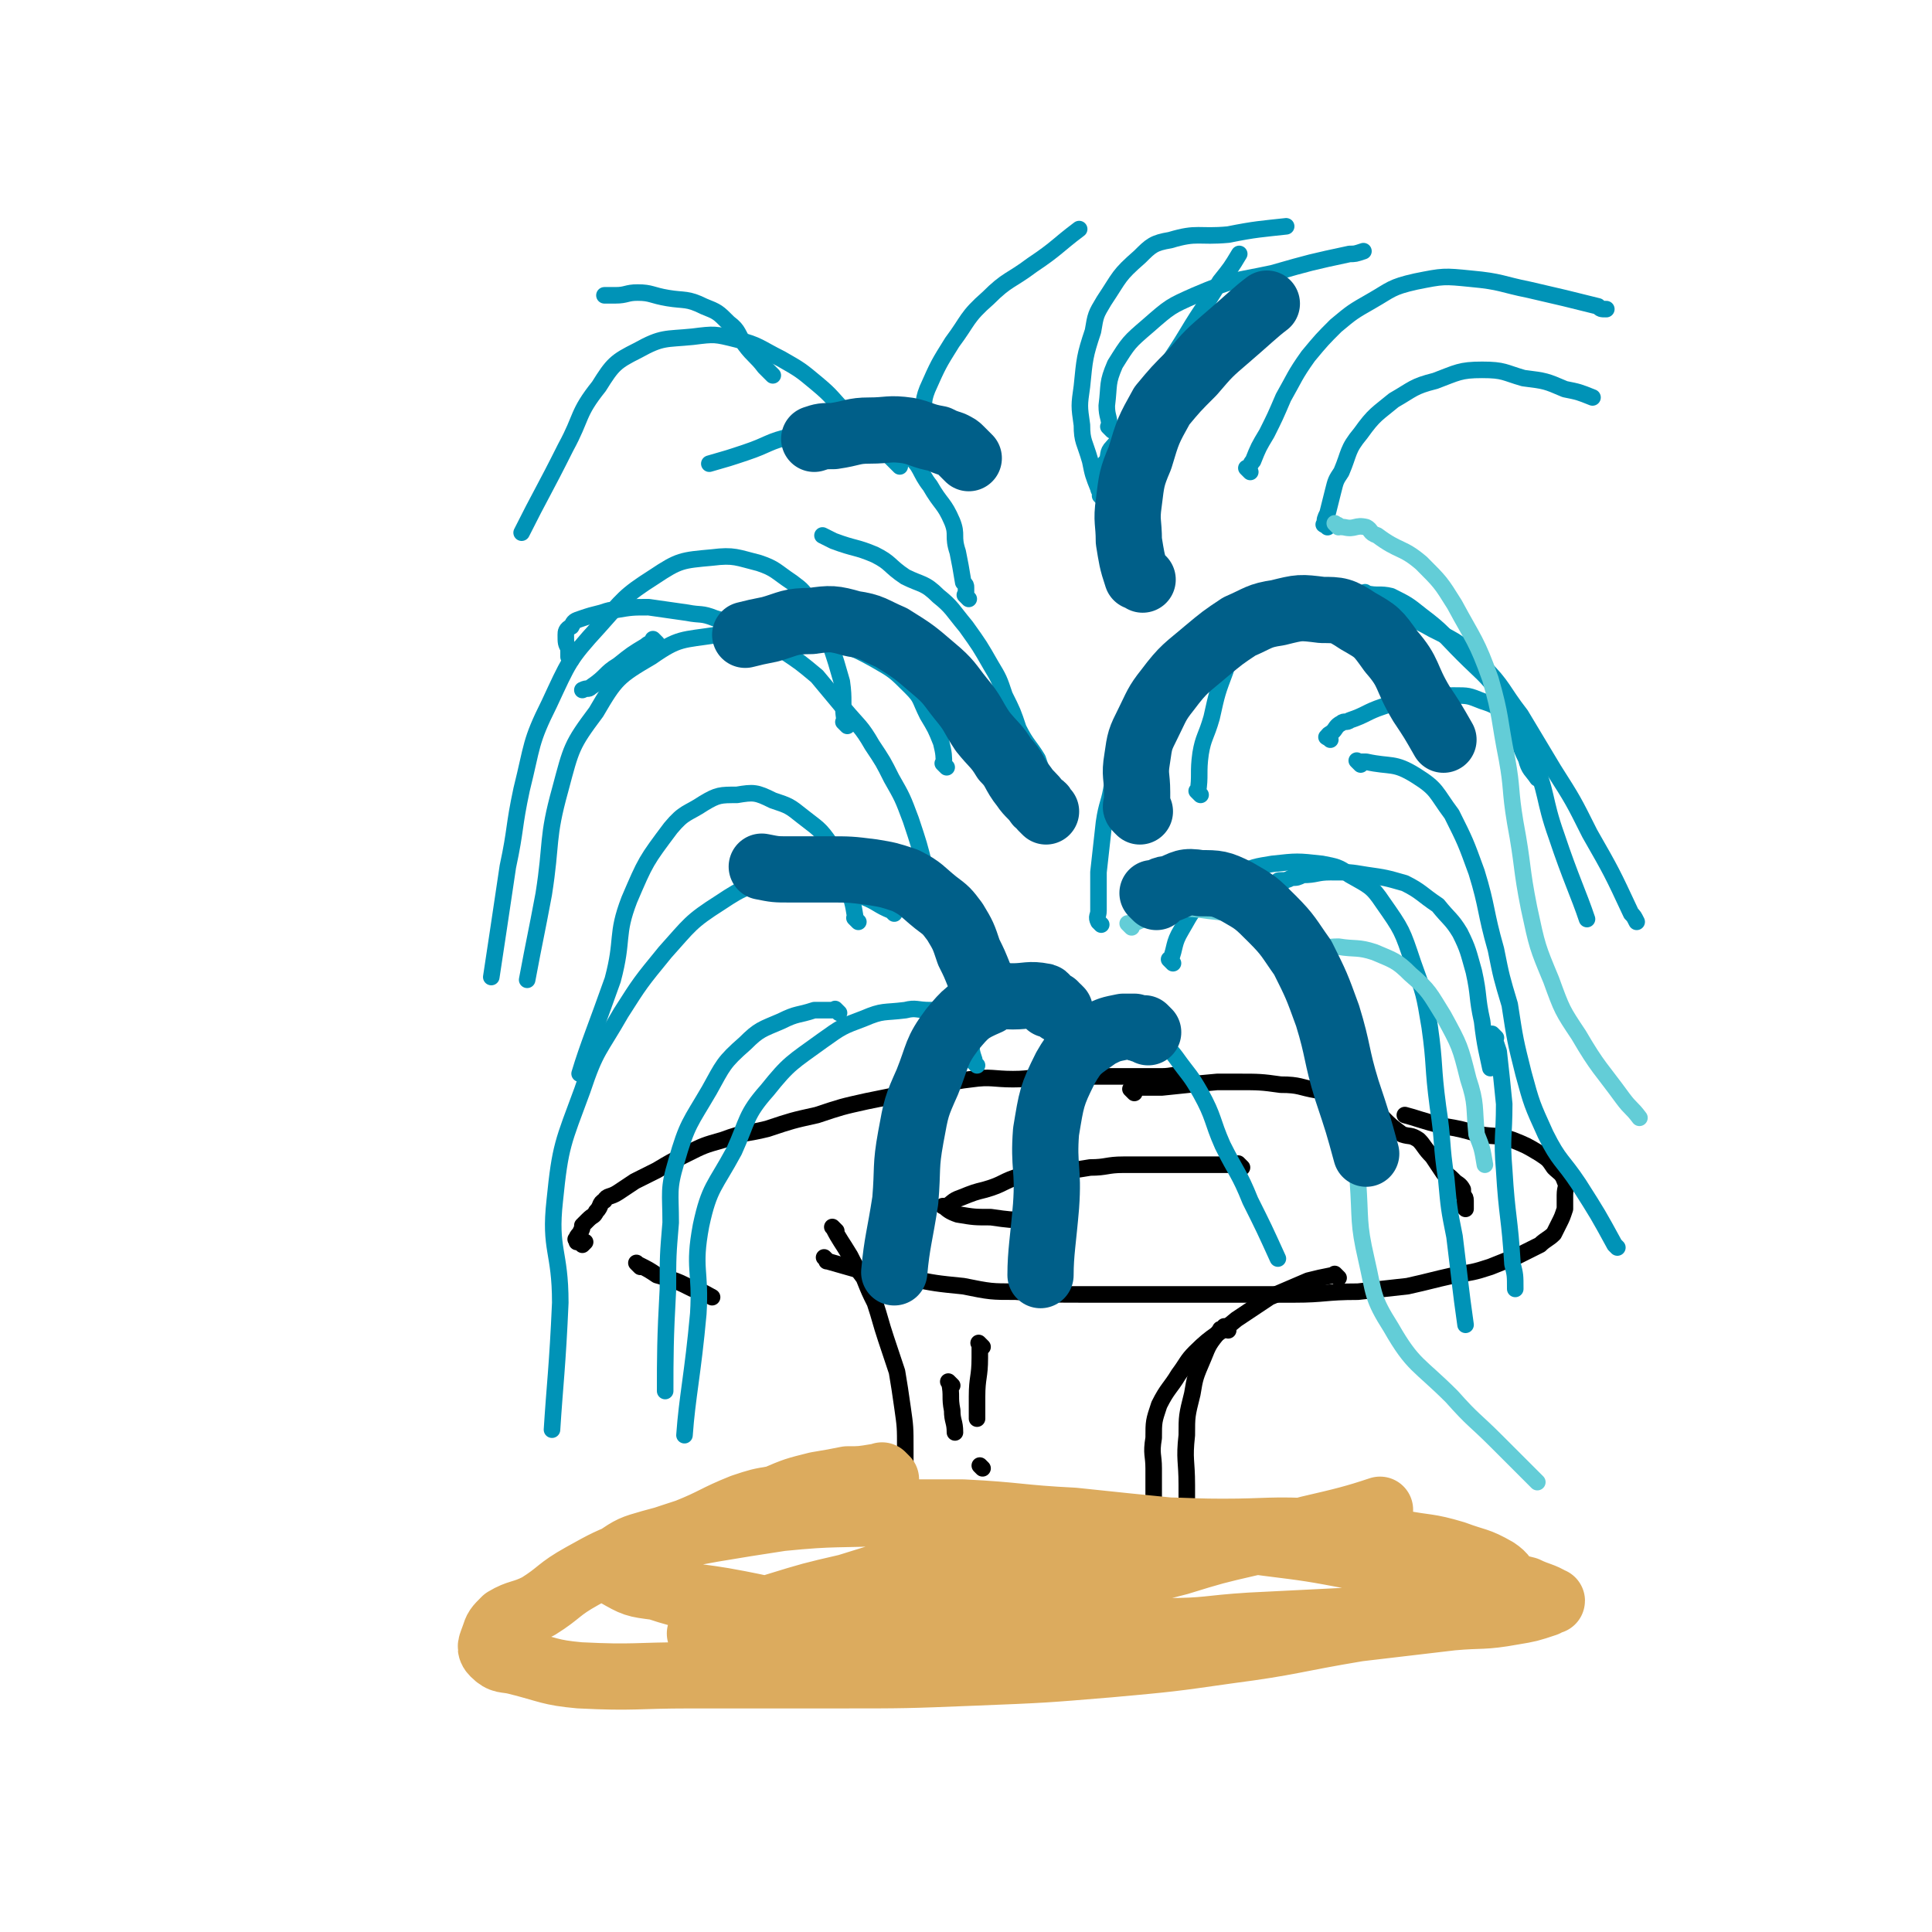 <svg viewBox='0 0 700 700' version='1.1' xmlns='http://www.w3.org/2000/svg' xmlns:xlink='http://www.w3.org/1999/xlink'><g fill='none' stroke='#000000' stroke-width='6' stroke-linecap='round' stroke-linejoin='round'><path d='M303,446c-1,-1 -1,-1 -1,-1 -1,-1 0,0 0,0 0,0 0,0 0,0 0,0 -1,-1 0,0 2,4 3,5 6,10 2,4 2,4 5,8 2,5 2,5 4,9 2,6 2,7 4,13 2,6 2,6 4,12 1,6 1,6 2,13 1,7 1,7 1,15 0,5 0,5 0,11 0,6 1,6 0,12 0,5 -1,5 -2,9 0,3 0,3 0,5 '/><path d='M430,391c-1,-1 -1,-1 -1,-1 -1,-1 0,0 0,0 0,0 0,0 0,0 0,0 0,0 0,0 -4,-1 -4,0 -8,0 -3,0 -3,0 -7,0 -3,0 -3,0 -7,0 -3,0 -3,0 -5,0 -5,0 -5,0 -9,0 -6,0 -6,0 -11,0 -8,0 -8,1 -15,1 -7,0 -8,-1 -15,0 -9,1 -9,2 -19,4 -9,2 -9,2 -19,4 -9,2 -9,2 -18,5 -9,2 -9,2 -18,5 -8,2 -8,1 -16,4 -7,2 -7,2 -13,5 -6,3 -6,3 -11,6 -4,2 -4,2 -8,4 -3,2 -3,2 -6,4 -3,2 -4,1 -5,3 -2,1 -1,2 -3,4 -1,2 -1,1 -3,3 -1,1 -1,1 -2,2 0,1 0,1 -1,3 -1,1 -1,1 -1,2 -1,0 0,0 0,0 0,1 0,1 0,1 0,0 0,0 0,0 1,0 2,0 3,0 0,0 -1,1 -1,1 '/><path d='M411,396c-1,-1 -1,-1 -1,-1 -1,-1 0,0 0,0 2,0 2,-1 3,-1 4,0 4,0 8,0 10,-1 9,-1 20,-2 4,0 4,0 8,0 7,0 8,0 15,1 7,0 7,1 13,2 4,1 4,1 9,3 4,1 4,1 8,3 3,2 3,2 7,4 3,3 3,3 7,6 3,1 3,0 6,2 2,2 2,3 5,6 2,3 2,3 4,6 2,1 2,1 4,3 1,1 2,1 3,3 0,0 0,1 0,1 0,2 1,1 1,3 0,0 0,0 0,1 0,1 0,1 0,2 0,0 -1,-1 -1,-1 '/><path d='M300,457c-1,-1 -1,-1 -1,-1 -1,-1 0,0 0,0 1,1 0,1 1,1 7,2 7,2 14,4 7,2 7,1 15,2 10,2 10,2 20,3 10,2 10,2 19,2 13,1 13,1 25,1 14,0 14,0 27,0 13,0 13,0 26,0 12,0 12,0 23,0 11,0 11,-1 23,-1 9,-1 9,-1 18,-2 9,-2 8,-2 17,-4 6,-1 7,-1 13,-3 5,-2 5,-2 10,-4 4,-2 4,-2 8,-4 2,-2 3,-2 5,-4 1,-2 1,-2 2,-4 1,-2 1,-2 2,-5 0,-3 0,-3 0,-5 0,-3 1,-3 0,-5 -1,-3 -2,-3 -4,-5 -2,-3 -2,-3 -5,-5 -5,-3 -5,-3 -10,-5 -6,-2 -6,-1 -12,-2 -7,-2 -7,-2 -13,-3 -8,-2 -10,-3 -14,-4 '/><path d='M450,423c-1,-1 -1,-1 -1,-1 -1,-1 0,0 0,0 0,0 0,0 0,0 0,0 0,0 0,0 -2,-1 -2,0 -3,0 -5,0 -5,0 -11,0 -5,0 -5,0 -9,0 -7,0 -7,0 -13,0 -3,0 -3,0 -6,0 -6,0 -6,1 -12,1 -6,1 -6,1 -12,1 -7,1 -7,1 -13,2 -7,2 -6,3 -13,5 -4,1 -4,1 -9,3 -3,1 -3,2 -5,3 -1,0 -2,0 -1,0 1,1 2,2 5,3 6,1 6,1 12,1 7,1 7,1 13,1 8,1 10,1 15,2 '/><path d='M232,459c-1,-1 -1,-1 -1,-1 -1,-1 0,0 0,0 4,2 4,2 7,4 7,2 7,2 13,5 4,1 5,2 7,3 '/><path d='M485,463c-1,-1 -1,-1 -1,-1 -1,-1 0,0 0,0 0,0 -1,0 -1,0 -5,1 -5,1 -9,2 -7,3 -7,3 -14,6 -6,4 -6,4 -12,8 -7,6 -8,5 -15,12 -3,3 -3,4 -6,8 -3,5 -4,5 -7,11 -2,6 -2,6 -2,12 -1,6 0,6 0,11 0,6 0,8 0,13 '/><path d='M445,482c-1,-1 -1,-1 -1,-1 -1,-1 0,0 0,0 -1,1 -2,0 -2,1 -4,5 -4,5 -6,10 -3,7 -3,7 -4,13 -2,8 -2,8 -2,15 -1,9 0,9 0,18 0,4 0,4 0,8 0,5 1,5 1,10 1,6 1,7 1,12 '/><path d='M356,532c-1,-1 -1,-1 -1,-1 '/><path d='M356,488c-1,-1 -1,-1 -1,-1 -1,-1 0,0 0,0 0,2 0,3 0,5 0,7 -1,7 -1,14 0,4 0,4 0,8 '/><path d='M345,502c-1,-1 -1,-1 -1,-1 -1,-1 0,0 0,0 1,5 0,5 1,10 0,4 1,4 1,8 '/></g>
<g fill='none' stroke='#0093B7' stroke-width='6' stroke-linecap='round' stroke-linejoin='round'><path d='M354,386c-1,-1 -1,-1 -1,-1 -1,-1 0,0 0,0 0,0 0,0 0,0 0,0 0,-1 0,-1 -1,-3 -1,-3 -1,-6 -2,-6 -1,-6 -2,-12 -1,-6 -1,-6 -2,-11 -2,-6 -2,-6 -3,-11 -3,-9 -3,-9 -5,-17 -2,-6 -2,-6 -5,-13 -2,-8 -2,-8 -5,-17 -3,-8 -3,-8 -7,-15 -3,-6 -3,-6 -7,-12 -4,-7 -5,-7 -10,-13 -5,-6 -5,-6 -10,-12 -6,-5 -6,-5 -12,-9 -5,-4 -5,-3 -11,-6 -7,-3 -7,-4 -14,-6 -5,-2 -5,-1 -10,-2 -7,-1 -7,-1 -14,-2 -6,0 -6,0 -12,1 -2,0 -2,0 -5,1 -4,1 -4,1 -7,2 -3,1 -3,1 -4,3 -2,1 -2,2 -2,3 0,3 0,3 1,5 0,2 0,2 0,3 1,0 1,0 1,1 '/><path d='M379,281c-1,-1 -1,-1 -1,-1 -1,-1 0,0 0,0 -1,-2 -1,-2 -2,-5 -3,-5 -4,-5 -7,-11 -2,-6 -2,-6 -5,-12 -2,-6 -2,-6 -5,-11 -4,-7 -4,-7 -9,-14 -5,-6 -5,-7 -10,-11 -5,-5 -6,-4 -12,-7 -6,-4 -5,-5 -11,-8 -7,-3 -7,-2 -15,-5 -2,-1 -2,-1 -4,-2 '/><path d='M280,136c-1,-1 -1,-1 -1,-1 -1,-1 0,0 0,0 -1,-1 -1,-1 -2,-2 -3,-4 -4,-4 -7,-8 -3,-4 -2,-5 -6,-8 -4,-4 -4,-4 -9,-6 -6,-3 -7,-2 -13,-3 -6,-1 -6,-2 -11,-2 -4,0 -4,1 -8,1 -2,0 -2,0 -4,0 '/><path d='M238,233c-1,-1 -1,-1 -1,-1 -1,-1 0,0 0,0 -1,1 -2,1 -3,2 -5,3 -5,3 -10,7 -5,3 -4,4 -10,8 -1,1 -1,0 -3,1 '/><path d='M399,335c-1,-1 -1,-1 -1,-1 -1,-2 0,-2 0,-4 0,-4 0,-4 0,-8 0,-3 0,-3 0,-6 1,-9 1,-9 2,-18 1,-7 2,-7 3,-14 1,-3 1,-3 1,-6 '/><path d='M435,288c-1,-1 -1,-1 -1,-1 -1,-1 0,0 0,0 1,-6 0,-7 1,-14 1,-6 2,-6 4,-13 2,-9 2,-9 5,-17 1,-4 1,-4 2,-8 '/><path d='M401,171c-1,-1 -2,-1 -1,-1 0,-2 0,-2 1,-3 1,-2 0,-3 2,-5 8,-9 8,-10 17,-18 6,-5 7,-5 14,-10 7,-4 7,-4 14,-8 4,-2 4,-1 8,-3 '/><path d='M405,199c-1,-1 -1,-1 -1,-1 -1,-2 0,-2 0,-4 0,-3 0,-3 0,-7 1,-11 -1,-12 3,-22 3,-13 5,-12 11,-24 5,-10 6,-10 12,-20 6,-10 6,-9 12,-19 4,-5 4,-5 7,-10 '/><path d='M481,191c-1,-1 -2,-1 -1,-1 0,-2 0,-2 1,-4 1,-4 1,-4 2,-8 1,-4 1,-4 3,-7 3,-7 2,-8 7,-14 5,-7 6,-7 12,-12 7,-4 7,-5 15,-7 8,-3 9,-4 17,-4 8,0 8,1 15,3 8,1 8,1 15,4 5,1 5,1 10,3 '/><path d='M482,268c-1,-1 -2,-1 -1,-1 0,-1 1,-1 2,-2 1,-1 1,-2 3,-3 1,-1 2,0 3,-1 6,-2 6,-3 12,-5 6,-2 6,-2 13,-3 6,-1 6,-1 13,-1 5,0 5,0 10,2 3,1 3,1 5,2 3,3 4,3 6,7 3,6 2,6 5,12 1,4 2,4 4,7 '/><path d='M464,321c-1,-1 -2,-1 -1,-1 0,-1 0,-1 1,-1 2,0 2,0 4,-1 2,0 2,0 4,-1 5,0 5,-1 10,-1 7,0 7,0 13,1 7,1 7,1 14,3 6,3 6,4 12,8 4,5 5,5 8,10 3,6 3,7 5,14 2,9 1,9 3,18 1,9 2,12 3,17 '/><path d='M496,216c-1,-1 -1,-1 -1,-1 -1,-1 0,0 0,0 4,1 5,0 9,1 6,3 6,3 11,7 8,6 8,7 15,14 7,7 8,7 14,15 6,10 6,10 11,22 6,14 4,15 9,29 5,15 8,21 11,30 '/><path d='M351,217c-1,-1 -1,-1 -1,-1 -1,-1 0,0 0,0 0,-1 0,-1 0,-3 0,-1 0,-1 -1,-2 -1,-6 -1,-6 -2,-11 -2,-6 0,-6 -2,-11 -3,-7 -4,-6 -8,-13 -4,-5 -3,-7 -8,-11 -5,-4 -6,-3 -13,-5 -6,-2 -6,-4 -12,-4 -9,0 -9,0 -17,2 -9,2 -8,3 -17,6 -6,2 -6,2 -13,4 '/><path d='M311,334c-1,-1 -1,-1 -1,-1 -1,-1 0,0 0,0 -1,-6 -1,-7 -4,-13 -2,-7 -1,-8 -5,-14 -4,-6 -5,-6 -10,-10 -5,-4 -5,-4 -11,-6 -6,-3 -7,-3 -13,-2 -6,0 -7,0 -12,3 -6,4 -7,3 -12,9 -9,12 -9,12 -15,26 -5,13 -2,14 -6,29 -6,17 -9,24 -12,34 '/><path d='M343,278c-1,-1 -1,-1 -1,-1 -1,-1 0,0 0,0 0,-3 0,-4 -1,-8 -2,-5 -2,-5 -5,-10 -3,-6 -2,-6 -6,-10 -6,-6 -6,-6 -13,-10 -9,-5 -10,-5 -20,-7 -7,-2 -7,-2 -15,-2 -11,0 -11,-2 -22,0 -13,2 -14,1 -24,8 -12,7 -13,8 -20,20 -9,12 -9,13 -13,28 -5,18 -3,19 -6,38 -3,16 -3,15 -6,31 '/><path d='M304,367c-1,-1 -1,-1 -1,-1 -1,-1 0,0 0,0 -2,0 -2,0 -5,0 -2,0 -2,0 -3,0 -6,2 -6,1 -12,4 -7,3 -8,3 -13,8 -8,7 -8,8 -13,17 -7,12 -8,12 -12,26 -3,10 -2,11 -2,22 -1,12 -1,12 -1,24 -1,18 -1,25 -1,37 '/><path d='M341,367c-1,-1 -1,-1 -1,-1 -1,-1 0,0 0,0 -1,0 -2,0 -3,0 -5,0 -5,-1 -9,0 -8,1 -8,0 -15,3 -8,3 -8,3 -15,8 -11,8 -12,8 -20,18 -8,9 -7,11 -12,22 -7,13 -9,13 -12,27 -3,16 0,16 -1,32 -2,22 -4,30 -5,44 '/><path d='M324,331c-1,-1 -1,-1 -1,-1 -1,-1 0,0 0,0 -5,-2 -5,-3 -10,-5 -7,-4 -7,-5 -13,-6 -9,-2 -10,-2 -18,0 -11,2 -12,2 -21,8 -11,7 -11,8 -20,18 -9,11 -9,11 -16,22 -8,14 -9,13 -14,28 -7,19 -8,20 -10,40 -2,18 2,18 2,37 -1,23 -2,30 -3,46 '/><path d='M307,263c-1,-1 -1,-1 -1,-1 -1,-1 0,0 0,0 0,0 0,-1 0,-1 -1,-7 0,-7 -1,-14 -2,-7 -2,-7 -4,-13 -3,-8 -2,-8 -7,-15 -3,-5 -3,-5 -7,-8 -6,-4 -6,-5 -12,-7 -8,-2 -9,-3 -17,-2 -11,1 -12,1 -21,7 -11,7 -11,8 -20,18 -11,12 -11,13 -18,28 -7,14 -6,15 -10,31 -3,14 -2,14 -5,28 -3,20 -4,27 -6,40 '/><path d='M326,169c-1,-1 -1,-1 -1,-1 -1,-1 0,0 0,0 -2,-2 -2,-2 -4,-4 -2,-2 -2,-2 -4,-4 -5,-5 -5,-5 -10,-10 -6,-6 -5,-6 -11,-11 -6,-5 -6,-5 -13,-9 -8,-4 -8,-5 -16,-7 -8,-2 -8,-2 -16,-1 -10,1 -11,0 -20,5 -8,4 -9,5 -14,13 -8,10 -6,11 -12,22 -8,16 -9,17 -16,31 '/><path d='M400,181c-1,-1 -1,-1 -1,-1 -1,-1 0,0 0,0 0,0 0,-1 0,-1 0,-1 -1,-1 -1,-2 -2,-5 -2,-5 -3,-10 -2,-7 -3,-7 -3,-13 -1,-7 -1,-7 0,-14 1,-10 1,-11 4,-20 1,-6 1,-6 4,-11 6,-9 5,-9 13,-16 4,-4 5,-5 11,-6 10,-3 10,-1 21,-2 10,-2 12,-2 21,-3 '/><path d='M336,153c-1,-1 -2,-1 -1,-1 0,-5 -1,-6 1,-11 4,-9 4,-9 9,-17 6,-8 5,-9 13,-16 7,-7 8,-6 16,-12 9,-6 9,-7 17,-13 '/><path d='M425,349c-1,-1 -1,-1 -1,-1 -1,-1 0,0 0,0 2,-5 1,-6 4,-11 3,-5 3,-6 7,-10 6,-6 6,-6 13,-10 6,-3 7,-3 13,-4 9,-1 9,-1 18,0 5,1 6,1 10,4 7,4 8,4 12,10 7,10 7,10 11,22 4,11 4,11 6,23 2,14 1,14 3,29 2,13 1,13 3,26 1,11 1,11 3,21 2,16 2,18 4,32 '/><path d='M420,377c-1,-1 -1,-1 -1,-1 -1,-1 0,0 0,0 4,4 4,3 7,7 5,7 5,6 9,13 5,9 4,10 8,19 5,10 6,10 10,20 5,10 5,10 10,21 '/><path d='M493,277c-1,-1 -1,-1 -1,-1 -1,-1 0,0 0,0 1,0 2,0 3,0 9,2 10,0 18,5 8,5 7,6 13,14 5,10 5,10 9,21 4,13 3,14 7,28 2,10 2,10 5,20 2,13 2,13 5,25 3,11 3,11 8,22 5,10 6,9 12,18 7,11 7,11 13,22 1,1 1,1 1,1 '/><path d='M474,227c-1,-1 -1,-1 -1,-1 -1,-1 0,0 0,0 2,-1 2,-1 5,-2 4,-1 5,-1 9,-1 8,0 8,-1 16,0 8,1 9,1 16,5 10,5 10,5 18,13 8,8 7,9 14,18 6,10 6,10 12,20 7,11 7,11 13,23 8,14 8,14 15,29 1,1 1,1 2,3 '/><path d='M453,171c-1,-1 -1,-1 -1,-1 -1,-1 0,0 0,0 1,-1 1,-2 2,-3 2,-5 2,-5 5,-10 3,-6 3,-6 6,-13 4,-7 4,-8 9,-15 5,-6 5,-6 10,-11 6,-5 6,-5 13,-9 7,-4 7,-5 16,-7 10,-2 10,-2 20,-1 11,1 11,2 21,4 13,3 13,3 25,6 1,1 1,1 3,1 '/><path d='M403,156c-1,-1 -1,-1 -1,-1 -1,-1 0,0 0,0 0,-4 -1,-4 -1,-8 1,-8 0,-8 3,-15 5,-8 5,-8 12,-14 8,-7 8,-7 17,-11 14,-6 14,-5 28,-8 14,-4 14,-4 28,-7 2,0 2,0 5,-1 '/><path d='M542,376c-1,-1 -1,-1 -1,-1 -1,-1 0,0 0,0 1,3 1,3 2,6 1,9 1,9 2,19 0,12 -1,12 0,24 1,17 2,17 3,34 1,4 1,4 1,9 '/></g>
<g fill='none' stroke='#63CDD7' stroke-width='6' stroke-linecap='round' stroke-linejoin='round'><path d='M410,336c-1,-1 -1,-1 -1,-1 -1,-1 0,0 0,0 0,0 0,0 0,0 1,-1 1,-1 3,-1 5,-2 5,-3 11,-4 7,-1 8,-1 15,0 9,1 9,1 17,5 8,4 8,4 15,10 8,6 9,6 14,14 5,8 5,9 7,18 2,13 1,13 2,26 0,13 -2,13 -1,25 1,14 0,15 3,28 3,13 2,14 9,25 8,14 10,13 22,25 8,9 8,8 16,16 8,8 8,8 15,15 '/><path d='M477,345c-1,-1 -1,-1 -1,-1 -1,-1 0,0 0,0 4,0 4,-1 9,-1 6,1 7,0 13,2 7,3 8,3 13,8 7,6 7,7 12,15 6,11 6,11 9,23 3,9 2,10 3,20 2,5 2,5 3,11 '/><path d='M485,191c-1,-1 -2,-2 -1,-1 1,0 1,1 3,1 4,1 4,-1 8,0 2,1 1,2 4,3 8,6 9,4 16,10 7,7 7,7 12,15 7,13 8,13 13,27 4,14 3,14 6,29 2,11 1,11 3,23 3,16 2,16 5,31 3,14 3,14 8,26 4,11 4,11 10,20 7,12 8,12 16,23 3,4 3,3 6,7 '/></g>
<g fill='none' stroke='#005F89' stroke-width='24' stroke-linecap='round' stroke-linejoin='round'><path d='M357,358c-1,-1 -1,-1 -1,-1 -1,-1 0,0 0,0 0,-1 0,-1 -1,-3 -2,-5 -2,-5 -4,-9 -2,-6 -2,-6 -5,-11 -3,-4 -3,-4 -7,-7 -5,-4 -5,-5 -11,-8 -6,-2 -6,-2 -12,-3 -8,-1 -8,-1 -16,-1 -7,0 -7,0 -14,0 -5,0 -5,0 -10,-1 '/><path d='M379,294c-1,-1 -1,-1 -1,-1 -1,-1 0,0 0,0 0,-1 -1,-1 -2,-2 -2,-3 -3,-3 -5,-6 -4,-5 -3,-6 -7,-10 -3,-5 -4,-5 -8,-10 -4,-6 -3,-6 -8,-12 -4,-5 -4,-6 -10,-11 -7,-6 -7,-6 -15,-11 -7,-3 -7,-4 -14,-5 -7,-2 -8,-2 -15,-1 -8,0 -8,1 -15,3 -5,1 -5,1 -9,2 '/><path d='M351,166c-1,-1 -1,-1 -1,-1 -1,-1 -1,-1 -2,-2 -1,-1 -1,-1 -3,-2 -3,-1 -3,-1 -5,-2 -6,-1 -6,-2 -11,-3 -7,-1 -7,0 -14,0 -6,0 -6,1 -13,2 -4,0 -4,0 -7,1 '/><path d='M414,210c-1,-1 -1,-1 -1,-1 -1,-1 0,0 0,0 0,0 -1,0 -1,0 -2,-6 -2,-7 -3,-13 0,-7 -1,-7 0,-14 1,-8 1,-9 4,-16 3,-10 3,-10 8,-19 5,-6 5,-6 11,-12 6,-7 6,-7 13,-13 7,-6 10,-9 14,-12 '/><path d='M413,294c-1,-1 -1,-1 -1,-1 -1,-1 0,-1 0,-2 0,-2 0,-2 0,-4 0,-6 -1,-6 0,-12 1,-7 1,-7 4,-13 3,-6 3,-7 7,-12 6,-8 7,-8 14,-14 6,-5 6,-5 12,-9 7,-3 7,-4 14,-5 8,-2 8,-2 16,-1 6,0 7,0 13,4 7,4 7,4 12,11 7,8 5,9 11,19 4,6 4,6 8,13 '/><path d='M419,325c-1,-1 -1,-1 -1,-1 -1,-1 0,0 0,0 3,-1 3,-2 6,-2 5,-2 5,-3 11,-2 6,0 7,0 13,3 7,4 7,4 13,10 6,6 6,7 11,14 5,10 5,10 9,21 4,13 3,14 7,27 4,12 4,12 7,23 '/><path d='M384,366c-1,-1 -1,-1 -1,-1 -1,-1 -1,0 -1,-1 -1,0 -1,0 -2,0 -1,-2 -1,-3 -2,-3 -5,-1 -6,0 -11,0 -5,0 -5,-1 -9,2 -7,3 -8,4 -13,10 -6,8 -5,9 -9,19 -4,9 -4,9 -6,20 -2,11 -1,11 -2,23 -2,13 -3,15 -4,26 '/><path d='M416,374c-1,-1 -1,-1 -1,-1 -1,-1 0,0 0,0 -2,0 -2,0 -4,-1 -2,0 -2,0 -4,0 -5,1 -5,1 -9,3 -7,5 -8,5 -12,12 -5,10 -5,11 -7,23 -1,13 1,13 0,27 -1,12 -2,17 -2,25 '/></g>
<g fill='none' stroke='#DCAB5E' stroke-width='24' stroke-linecap='round' stroke-linejoin='round'><path d='M321,536c-1,-1 -1,-1 -1,-1 -1,-1 0,0 0,0 -1,0 -1,0 -2,0 -6,1 -6,1 -11,1 -5,1 -5,1 -11,2 -8,2 -8,2 -15,5 -6,1 -6,1 -12,3 -10,4 -10,5 -20,9 -9,3 -10,3 -19,7 -10,4 -10,4 -19,9 -9,5 -8,6 -16,11 -6,3 -7,2 -12,5 -3,3 -3,3 -4,6 -1,3 -2,4 0,6 3,3 4,2 8,3 12,3 12,4 23,5 20,1 20,0 40,0 27,0 27,0 54,0 24,0 24,0 49,-1 25,-1 25,-1 49,-3 22,-2 22,-2 43,-5 23,-3 23,-4 47,-8 17,-2 17,-2 34,-4 11,-1 11,0 22,-2 6,-1 6,-1 12,-3 1,-1 3,-1 2,-1 -3,-2 -5,-2 -9,-4 -8,-2 -8,-2 -16,-4 -11,-2 -11,-1 -21,-3 -13,-3 -13,-3 -25,-5 -16,-3 -16,-3 -32,-5 -15,-2 -15,-2 -31,-4 -20,-2 -20,-2 -39,-4 -20,-1 -20,-2 -40,-3 -13,0 -13,0 -26,0 -20,1 -20,0 -40,2 -13,2 -13,2 -25,4 -11,2 -11,2 -22,5 -7,2 -7,2 -13,6 -1,0 -2,1 -2,2 0,2 1,2 2,3 7,4 7,4 15,5 12,4 12,3 24,5 17,3 17,4 34,6 22,3 22,3 44,5 18,1 18,0 37,0 22,0 22,1 45,0 16,0 15,-1 31,-2 20,-1 20,-1 40,-2 11,-1 10,-2 21,-3 10,-1 10,-1 19,-2 6,-1 6,-1 11,-3 2,-1 2,-1 3,-3 0,0 0,-1 0,-1 -2,-3 -2,-4 -5,-6 -7,-4 -7,-3 -15,-6 -10,-3 -10,-2 -20,-4 -15,-3 -15,-3 -29,-4 -18,-1 -18,0 -35,0 -16,0 -16,-1 -33,0 -16,1 -16,2 -32,5 -20,3 -20,2 -39,6 -16,4 -16,4 -32,9 -13,3 -13,3 -26,7 -9,3 -9,3 -18,6 -5,1 -6,2 -9,4 -1,0 0,-1 1,-1 4,0 4,0 7,0 13,0 13,0 26,0 16,-1 16,0 32,-2 20,-2 20,-2 39,-5 19,-4 19,-4 37,-9 15,-4 15,-5 31,-9 13,-4 13,-4 26,-7 11,-2 11,-2 21,-5 13,-3 17,-4 26,-7 '/></g>
</svg>